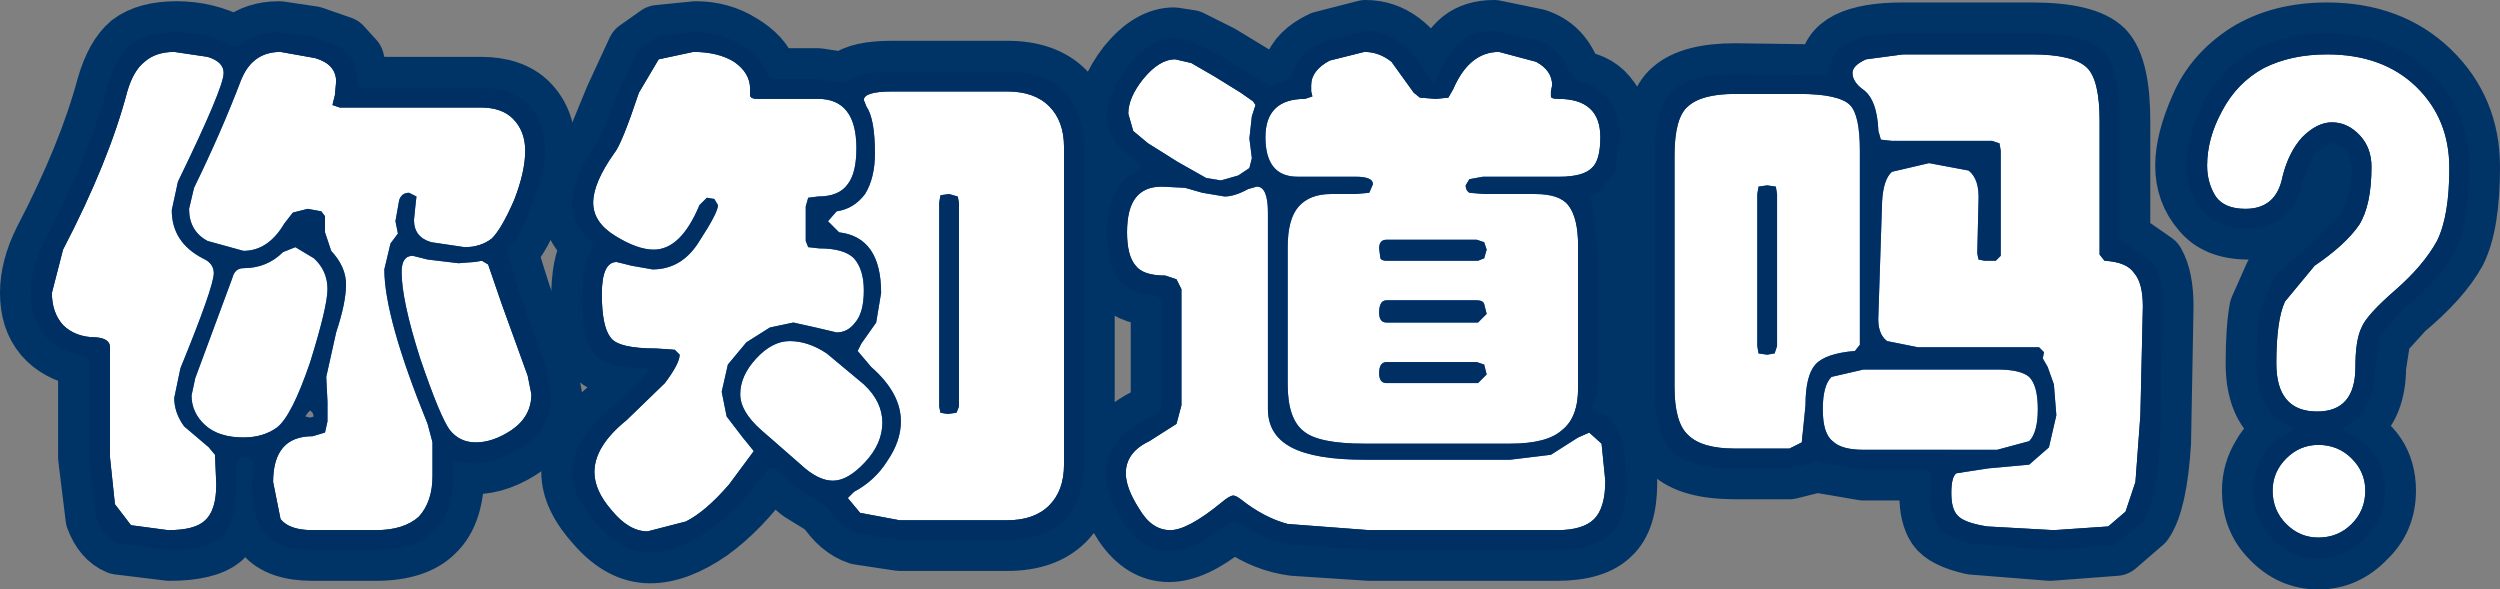<?xml version="1.0" encoding="UTF-8" standalone="no"?>
<svg xmlns:xlink="http://www.w3.org/1999/xlink" height="23.85px" width="101.15px" xmlns="http://www.w3.org/2000/svg">
  <rect width="100%" height="100%" fill="#808080" stroke="none"/>
  <g transform="matrix(1.0, 0.0, 0.0, 1.0, 50.6, 11.95)">
    <path d="M-9.85 -9.05 Q-8.35 -9.05 -7.55 -8.25 -6.75 -7.45 -6.75 -6.0 L-6.75 6.85 Q-6.75 8.3 -7.55 9.1 -8.35 9.9 -9.85 9.9 L-14.2 9.9 -15.85 9.65 Q-16.6 9.4 -17.15 8.55 L-17.55 8.3 -18.2 7.9 -19.25 7.0 -19.4 6.95 -19.5 7.0 Q-20.65 8.6 -21.9 9.5 -23.2 10.4 -24.3 10.4 -25.45 10.4 -26.45 9.25 -27.45 8.15 -27.45 7.15 -27.45 5.8 -25.75 4.45 L-24.85 3.6 -24.35 3.05 Q-24.35 2.95 -24.5 2.95 -26.15 2.95 -26.6 2.3 -27.05 1.7 -27.05 0.2 -27.05 -1.35 -26.65 -1.85 L-26.6 -2.0 -26.65 -2.15 Q-27.45 -2.8 -27.45 -3.8 -27.45 -4.75 -26.4 -6.25 L-25.7 -7.95 -24.8 -9.9 -23.95 -10.5 -22.45 -10.65 Q-21.45 -10.65 -20.65 -10.15 -19.8 -9.65 -19.55 -8.95 L-19.3 -8.75 -17.5 -8.75 -16.85 -8.65 -16.45 -8.6 -16.3 -8.65 Q-15.85 -9.05 -14.5 -9.05 L-9.85 -9.05 M-28.3 4.05 Q-28.3 5.3 -29.35 6.05 -30.4 6.8 -31.45 6.8 L-31.95 6.75 -32.2 6.7 -32.25 6.85 -32.25 7.1 Q-32.25 8.8 -33.05 9.55 -33.8 10.3 -35.4 10.3 L-37.95 10.3 Q-39.3 10.3 -39.85 9.65 -40.4 9.05 -40.4 7.7 L-40.35 6.75 -40.45 6.55 -40.85 6.55 -41.05 6.75 -41.05 7.55 Q-41.05 9.25 -41.65 9.8 -42.25 10.3 -43.75 10.3 L-45.8 10.05 Q-46.4 9.8 -46.7 9.0 L-47.0 6.55 -47.0 2.75 Q-47.0 2.45 -47.25 2.45 -48.25 2.25 -48.8 1.6 -49.35 0.95 -49.35 -0.1 -49.35 -1.1 -48.8 -2.2 -47.0 -5.65 -46.25 -8.45 -45.9 -9.65 -45.3 -10.15 -44.65 -10.65 -43.45 -10.65 -42.25 -10.65 -41.2 -10.1 L-41.05 -10.05 Q-40.95 -10.05 -40.85 -10.15 -40.25 -10.65 -39.3 -10.65 L-37.95 -10.45 -36.8 -10.05 -36.3 -9.5 -36.15 -8.85 -36.1 -8.45 -36.0 -8.4 -31.15 -8.4 Q-29.9 -8.4 -29.25 -7.75 -28.55 -7.05 -28.55 -5.85 -28.55 -5.0 -29.05 -3.7 -29.55 -2.4 -30.0 -1.95 L-30.1 -1.75 -29.55 0.0 -28.5 2.95 -28.3 4.05 M11.55 -10.35 Q12.5 -10.05 12.9 -9.05 L13.25 -8.65 Q14.05 -8.55 14.5 -7.9 14.95 -7.3 14.95 -6.4 L14.75 -5.0 14.15 -4.25 13.75 -4.0 13.8 -3.75 14.05 -2.0 14.05 3.75 13.9 4.3 13.8 4.6 13.9 4.7 Q14.5 4.75 14.85 5.45 15.2 6.15 15.2 7.6 15.2 9.05 14.55 9.65 13.9 10.3 12.4 10.3 L4.8 10.3 1.75 10.1 Q0.6 9.95 -0.4 9.25 L-0.7 9.15 -0.95 9.25 Q-2.3 10.35 -3.3 10.35 -4.35 10.35 -5.1 9.25 -5.85 8.1 -5.85 7.2 -5.85 5.75 -4.0 4.9 L-3.7 4.7 -3.6 4.45 -3.6 0.35 Q-3.6 0.05 -3.9 0.0 -4.95 -0.1 -5.35 -0.65 -5.8 -1.2 -5.8 -2.55 -5.8 -4.4 -4.7 -4.95 L-4.45 -5.2 -4.55 -5.4 Q-5.8 -6.2 -5.8 -7.2 -5.8 -8.2 -4.95 -9.3 -4.05 -10.4 -3.1 -10.4 L-2.45 -10.3 -1.25 -9.7 0.15 -8.85 Q0.7 -8.5 0.75 -8.5 L0.95 -8.5 1.3 -8.65 1.6 -8.8 1.75 -9.1 Q1.95 -9.8 2.9 -10.25 L4.65 -10.7 Q6.2 -10.7 7.2 -8.8 L7.35 -8.6 7.5 -8.75 Q8.05 -9.9 8.55 -10.3 9.05 -10.7 9.85 -10.7 L11.55 -10.35 M-37.9 4.9 L-37.95 4.75 -38.05 4.65 -38.15 4.75 -38.25 4.9 -38.05 4.95 -37.9 4.9 M26.4 -10.6 L31.6 -10.6 Q33.8 -10.6 34.5 -9.9 35.15 -9.2 35.15 -7.05 L35.15 -2.35 Q35.15 -2.15 35.4 -2.1 L36.55 -1.3 Q36.9 -0.7 36.9 0.45 L36.8 5.95 Q36.65 8.35 36.1 9.15 L35.0 10.1 32.35 10.3 29.2 10.05 Q28.1 9.8 27.8 9.35 27.5 8.9 27.5 8.1 L27.55 7.2 27.35 7.05 24.8 7.05 23.05 6.75 22.9 6.65 22.8 6.75 21.8 7.0 19.6 7.0 Q17.8 7.0 17.05 6.3 16.35 5.6 16.35 3.7 L16.35 -5.65 Q16.35 -7.7 17.1 -8.3 17.85 -8.95 19.6 -8.95 L23.3 -8.9 23.45 -9.1 Q23.45 -10.6 26.4 -10.6 M42.55 -4.55 Q42.4 -3.7 41.8 -3.2 41.2 -2.7 40.35 -2.7 39.1 -2.7 38.5 -3.45 37.85 -4.2 37.85 -5.25 37.85 -6.25 38.45 -7.6 39.0 -8.9 40.3 -9.75 41.65 -10.6 43.55 -10.6 46.1 -10.6 47.7 -9.05 49.3 -7.5 49.3 -5.2 49.3 -2.9 48.75 -1.8 48.15 -0.7 46.65 0.55 L45.7 1.6 45.5 2.9 Q45.5 4.7 44.3 5.3 L44.2 5.4 44.3 5.5 Q45.9 6.25 45.9 7.9 45.9 9.05 45.1 9.8 44.3 10.65 43.2 10.65 42.1 10.65 41.3 9.8 40.55 9.05 40.55 7.9 40.55 7.15 40.95 6.5 41.3 5.85 42.05 5.55 L42.2 5.4 42.05 5.3 Q40.7 4.75 40.7 2.75 40.7 1.35 40.85 0.55 L41.45 -0.8 42.75 -1.95 44.1 -3.3 Q44.55 -4.0 44.55 -5.2 L44.35 -5.9 43.75 -6.2 43.05 -5.75 42.55 -4.55" fill="#3366cc" fill-rule="evenodd" stroke="none"/>
    <path d="M-9.85 -9.05 Q-8.35 -9.05 -7.55 -8.25 -6.75 -7.45 -6.75 -6.0 L-6.75 6.85 Q-6.75 8.3 -7.55 9.1 -8.35 9.9 -9.85 9.9 L-14.2 9.9 -15.85 9.65 Q-16.6 9.4 -17.15 8.55 L-17.55 8.3 -18.2 7.9 -19.25 7.0 -19.4 6.95 -19.5 7.0 Q-20.65 8.6 -21.9 9.5 -23.2 10.4 -24.3 10.4 -25.45 10.4 -26.45 9.25 -27.45 8.15 -27.45 7.15 -27.45 5.8 -25.75 4.45 L-24.85 3.6 -24.35 3.05 Q-24.35 2.95 -24.5 2.95 -26.15 2.95 -26.6 2.3 -27.05 1.7 -27.05 0.2 -27.05 -1.35 -26.65 -1.85 L-26.6 -2.0 -26.65 -2.15 Q-27.45 -2.8 -27.45 -3.8 -27.45 -4.75 -26.4 -6.25 L-25.7 -7.95 -24.8 -9.9 -23.95 -10.5 -22.45 -10.65 Q-21.45 -10.65 -20.65 -10.15 -19.8 -9.65 -19.55 -8.95 L-19.3 -8.75 -17.5 -8.75 -16.85 -8.65 -16.45 -8.6 -16.3 -8.65 Q-15.85 -9.05 -14.5 -9.05 L-9.85 -9.05 M11.55 -10.35 Q12.5 -10.05 12.9 -9.05 L13.25 -8.65 Q14.05 -8.55 14.5 -7.9 14.95 -7.3 14.95 -6.4 L14.75 -5.0 14.15 -4.25 13.75 -4.0 13.8 -3.75 14.05 -2.0 14.05 3.75 13.9 4.3 13.8 4.6 13.9 4.7 Q14.5 4.75 14.85 5.45 15.2 6.15 15.2 7.6 15.2 9.05 14.55 9.65 13.9 10.3 12.4 10.3 L4.8 10.3 1.75 10.1 Q0.6 9.95 -0.4 9.25 L-0.7 9.15 -0.95 9.25 Q-2.3 10.35 -3.3 10.35 -4.35 10.35 -5.1 9.25 -5.85 8.1 -5.85 7.2 -5.85 5.75 -4.0 4.9 L-3.7 4.7 -3.6 4.45 -3.6 0.35 Q-3.6 0.05 -3.9 0.0 -4.95 -0.1 -5.35 -0.65 -5.8 -1.2 -5.8 -2.55 -5.8 -4.4 -4.7 -4.95 L-4.45 -5.2 -4.55 -5.4 Q-5.8 -6.2 -5.8 -7.2 -5.8 -8.2 -4.95 -9.3 -4.05 -10.4 -3.1 -10.4 L-2.45 -10.3 -1.25 -9.7 0.15 -8.85 Q0.7 -8.5 0.75 -8.5 L0.95 -8.5 1.3 -8.65 1.6 -8.8 1.75 -9.1 Q1.95 -9.8 2.9 -10.25 L4.65 -10.7 Q6.2 -10.7 7.2 -8.8 L7.35 -8.6 7.5 -8.75 Q8.05 -9.9 8.55 -10.3 9.05 -10.7 9.85 -10.7 L11.55 -10.35 M26.4 -10.6 L31.6 -10.6 Q33.8 -10.6 34.5 -9.9 35.15 -9.2 35.15 -7.05 L35.15 -2.35 Q35.15 -2.15 35.4 -2.1 L36.55 -1.3 Q36.9 -0.7 36.9 0.45 L36.8 5.95 Q36.65 8.35 36.1 9.15 L35.0 10.1 32.35 10.3 29.2 10.05 Q28.1 9.8 27.8 9.35 27.5 8.9 27.5 8.1 L27.55 7.2 27.35 7.05 24.8 7.05 23.05 6.75 22.9 6.65 22.8 6.75 21.8 7.0 19.6 7.0 Q17.8 7.0 17.05 6.3 16.35 5.6 16.35 3.7 L16.35 -5.65 Q16.35 -7.7 17.1 -8.3 17.85 -8.95 19.6 -8.95 L23.3 -8.9 23.45 -9.1 Q23.45 -10.6 26.4 -10.6 M42.55 -4.55 Q42.4 -3.7 41.8 -3.2 41.2 -2.7 40.35 -2.7 39.1 -2.7 38.5 -3.45 37.85 -4.2 37.85 -5.25 37.85 -6.25 38.45 -7.6 39.0 -8.9 40.3 -9.75 41.65 -10.6 43.55 -10.6 46.1 -10.6 47.7 -9.05 49.3 -7.5 49.3 -5.2 49.3 -2.9 48.75 -1.8 48.15 -0.7 46.65 0.55 L45.7 1.6 45.5 2.9 Q45.5 4.7 44.3 5.3 L44.2 5.4 44.3 5.5 Q45.9 6.25 45.9 7.9 45.9 9.05 45.1 9.8 44.3 10.65 43.2 10.65 42.1 10.65 41.3 9.8 40.55 9.05 40.55 7.9 40.55 7.15 40.95 6.5 41.3 5.85 42.05 5.55 L42.2 5.4 42.05 5.3 Q40.7 4.75 40.7 2.75 40.7 1.35 40.85 0.55 L41.45 -0.8 42.75 -1.95 44.1 -3.3 Q44.55 -4.0 44.55 -5.2 L44.35 -5.9 43.75 -6.2 43.05 -5.75 42.55 -4.55" fill="none" stroke="#003366" stroke-linecap="round" stroke-linejoin="round" stroke-width="2.5"/>
    <path d="M-28.3 4.05 Q-28.3 5.3 -29.35 6.05 -30.4 6.8 -31.45 6.8 L-31.95 6.75 -32.2 6.7 -32.25 6.85 -32.25 7.1 Q-32.25 8.8 -33.05 9.55 -33.8 10.3 -35.4 10.3 L-37.95 10.3 Q-39.3 10.3 -39.85 9.65 -40.4 9.05 -40.4 7.7 L-40.35 6.75 -40.45 6.55 -40.85 6.55 -41.05 6.75 -41.05 7.55 Q-41.05 9.25 -41.65 9.8 -42.25 10.3 -43.75 10.3 L-45.8 10.05 Q-46.4 9.8 -46.7 9.0 L-47.0 6.55 -47.0 2.75 Q-47.0 2.45 -47.25 2.45 -48.25 2.25 -48.8 1.6 -49.35 0.95 -49.35 -0.1 -49.35 -1.1 -48.8 -2.2 -47.0 -5.65 -46.25 -8.45 -45.9 -9.65 -45.3 -10.15 -44.65 -10.65 -43.45 -10.65 -42.25 -10.65 -41.2 -10.1 L-41.05 -10.05 Q-40.95 -10.05 -40.85 -10.15 -40.25 -10.65 -39.3 -10.65 L-37.95 -10.45 -36.8 -10.05 -36.3 -9.5 -36.15 -8.85 -36.1 -8.45 -36.0 -8.4 -31.15 -8.4 Q-29.9 -8.4 -29.25 -7.75 -28.55 -7.05 -28.55 -5.85 -28.55 -5.0 -29.05 -3.7 -29.55 -2.4 -30.0 -1.95 L-30.1 -1.75 -29.55 0.0 -28.5 2.95 -28.3 4.05" fill="none" stroke="#003366" stroke-linecap="round" stroke-linejoin="round" stroke-width="2.5"/>
    <path d="M-15.65 -7.9 Q-15.65 -8.25 -14.5 -8.25 L-9.85 -8.25 Q-8.75 -8.25 -8.15 -7.65 -7.55 -7.05 -7.55 -6.0 L-7.55 6.85 Q-7.55 7.9 -8.15 8.5 -8.75 9.1 -9.85 9.1 L-14.2 9.1 -15.8 8.8 -16.3 8.2 -16.05 7.95 Q-15.2 7.5 -14.7 6.7 -14.15 5.9 -14.15 5.1 -14.15 3.95 -15.35 2.9 L-15.9 2.25 -15.75 1.95 -15.15 1.1 -14.95 -0.1 Q-14.95 -2.35 -16.65 -2.55 L-17.1 -3.0 -16.75 -3.4 Q-16.05 -3.5 -15.6 -4.1 -15.2 -4.75 -15.2 -5.75 -15.2 -7.15 -15.55 -7.65 L-15.65 -7.9 M-20.0 2.55 Q-19.35 1.85 -18.65 1.85 -17.9 1.85 -17.15 2.35 L-15.65 3.6 Q-14.9 4.3 -14.9 5.15 -14.9 6.0 -15.6 6.75 -16.3 7.5 -16.9 7.5 -17.5 7.5 -18.2 6.85 L-19.8 5.45 Q-20.65 4.7 -20.65 4.0 -20.65 3.25 -20.0 2.55 M-11.85 -4.0 L-12.2 -4.1 -12.55 -4.05 -12.6 -3.75 -12.6 4.5 -12.55 4.75 -12.25 4.8 -11.9 4.75 -11.8 4.5 -11.8 -3.75 -11.85 -4.0 M-17.5 -4.0 L-17.9 -3.95 -18.0 -3.6 -18.0 -2.2 -17.9 -1.95 -17.45 -1.9 Q-16.45 -1.9 -16.05 -1.5 -15.65 -1.05 -15.65 -0.2 -15.65 0.7 -16.0 1.1 -16.3 1.5 -16.75 1.5 L-17.6 1.3 -18.5 1.1 -19.45 1.3 -20.4 1.9 -21.15 2.8 -21.4 3.9 -21.2 4.9 -20.55 5.75 -20.1 6.3 -21.1 7.65 Q-22.05 8.75 -22.85 9.15 L-24.4 9.55 Q-25.15 9.55 -25.85 8.7 -26.55 7.9 -26.55 7.15 -26.55 6.1 -25.25 5.05 L-23.7 3.55 Q-23.1 2.75 -23.1 2.4 L-23.3 2.2 -24.05 2.15 Q-25.6 2.15 -25.9 1.7 -26.25 1.25 -26.25 -0.05 -26.25 -1.35 -25.65 -1.35 L-25.05 -1.2 -24.2 -1.05 Q-23.0 -1.05 -22.3 -2.2 -21.55 -3.35 -21.55 -3.65 L-21.7 -3.9 -22.0 -3.95 -22.3 -3.65 Q-23.05 -1.85 -24.15 -1.85 -24.8 -1.85 -25.7 -2.4 -26.6 -2.95 -26.6 -3.75 -26.6 -4.55 -25.75 -5.75 -25.45 -6.1 -24.75 -8.2 L-23.95 -9.55 -22.55 -9.85 Q-21.55 -9.85 -20.9 -9.45 -20.25 -9.0 -20.25 -8.35 L-20.25 -8.1 Q-20.25 -7.95 -19.95 -7.95 L-17.5 -7.95 Q-15.95 -7.95 -15.95 -5.95 -15.95 -4.95 -16.3 -4.5 -16.65 -4.0 -17.5 -4.0 M-42.2 -9.65 Q-41.55 -9.45 -41.55 -9.0 -41.55 -8.4 -43.4 -4.6 L-43.65 -3.45 Q-43.65 -2.15 -42.4 -1.5 -41.95 -1.3 -41.95 -0.9 -41.95 -0.35 -43.3 2.95 L-43.55 4.15 Q-43.55 4.75 -43.15 5.3 L-42.15 6.15 -41.9 6.45 -41.85 7.65 Q-41.85 8.7 -42.3 9.1 -42.7 9.5 -43.8 9.5 L-45.3 9.3 -45.95 8.45 -46.15 6.55 -46.15 2.1 Q-46.15 1.75 -46.7 1.7 -47.55 1.7 -48.05 1.2 -48.5 0.7 -48.5 -0.1 L-48.05 -1.85 Q-46.2 -5.4 -45.45 -8.25 -45.2 -9.1 -44.75 -9.45 -44.3 -9.85 -43.55 -9.85 L-42.2 -9.65 M-34.35 -0.95 Q-34.35 -1.6 -33.9 -1.6 L-33.3 -1.45 -32.05 -1.3 -31.4 -1.35 -31.1 -1.4 -30.85 -1.25 -30.3 0.35 -29.25 3.25 -29.1 4.0 Q-29.1 4.9 -29.9 5.45 -30.65 5.95 -31.35 5.95 -32.0 5.95 -32.4 5.45 -32.8 4.9 -33.6 2.55 -34.35 0.2 -34.35 -0.95 M-37.9 -1.5 Q-37.35 -1.0 -37.35 -0.25 -37.35 0.45 -38.05 2.7 -38.8 4.9 -39.4 5.35 -39.95 5.75 -40.75 5.75 -41.75 5.75 -42.3 5.25 -42.85 4.75 -42.85 4.05 L-42.7 3.35 -41.2 -0.7 Q-41.1 -1.1 -40.75 -1.1 -39.8 -1.1 -39.15 -1.75 L-38.65 -1.95 -37.9 -1.5 M-31.15 -7.6 Q-30.3 -7.6 -29.85 -7.15 -29.35 -6.65 -29.35 -5.85 -29.35 -5.0 -29.8 -3.85 -30.3 -2.7 -30.7 -2.3 -31.15 -1.95 -31.8 -1.95 L-33.15 -2.15 Q-33.85 -2.35 -33.85 -3.05 L-33.8 -3.55 -33.75 -4.0 -34.05 -4.15 Q-34.35 -4.15 -34.45 -3.85 L-34.6 -3.0 -34.5 -2.5 -34.8 -2.1 -35.05 -1.05 Q-35.05 0.9 -33.3 5.2 L-33.1 5.95 -33.1 7.3 Q-33.1 8.35 -33.65 8.95 -34.25 9.5 -35.4 9.5 L-37.95 9.5 Q-38.9 9.5 -39.25 9.05 L-39.55 7.55 Q-39.55 5.7 -37.95 5.7 L-37.45 5.55 -37.35 5.1 -37.35 4.3 -37.4 3.3 -37.0 1.5 Q-36.6 0.3 -36.6 -0.45 -36.6 -1.15 -37.2 -1.8 L-37.45 -2.55 -37.45 -3.2 -37.6 -3.4 -38.15 -3.5 -38.75 -3.35 -39.1 -2.9 Q-39.75 -1.8 -40.75 -1.8 L-42.2 -2.2 Q-42.95 -2.6 -42.95 -3.5 L-42.75 -4.35 Q-41.65 -6.6 -40.85 -8.7 -40.4 -9.85 -39.25 -9.85 L-37.85 -9.6 Q-37.0 -9.35 -37.0 -8.65 L-37.05 -8.1 -37.15 -7.7 -36.85 -7.6 -31.15 -7.6 M9.2 3.55 L9.55 3.2 9.45 2.8 9.15 2.7 5.5 2.7 Q5.2 2.7 5.2 3.15 5.2 3.55 5.5 3.55 L9.2 3.55 M9.2 1.1 L9.55 0.75 9.45 0.35 Q9.4 0.2 9.15 0.2 L5.5 0.2 Q5.2 0.2 5.2 0.7 5.2 1.1 5.5 1.1 L9.2 1.1 M-4.65 -3.95 Q-4.3 -4.4 -3.6 -4.4 L-2.65 -4.35 -1.95 -4.15 -1.05 -4.0 Q-0.65 -4.0 -0.1 -4.3 L0.25 -4.4 Q0.7 -4.4 0.7 -3.35 L0.7 4.6 Q0.7 5.65 1.65 6.15 2.6 6.65 4.6 6.65 L10.5 6.65 12.15 6.45 13.25 5.75 13.7 5.55 14.2 6.0 14.35 7.5 Q14.35 8.6 13.9 9.05 13.45 9.5 12.4 9.5 L4.8 9.5 1.5 9.25 Q0.55 9.0 -0.4 8.25 -0.6 8.1 -0.7 8.1 -0.85 8.1 -1.2 8.4 -2.55 9.5 -3.25 9.5 -4.0 9.5 -4.5 8.65 -5.05 7.8 -5.05 7.2 -5.05 6.35 -4.1 5.9 L-3.0 5.2 -2.8 4.45 -2.8 -0.25 -3.0 -0.65 -3.45 -0.8 Q-4.35 -0.8 -4.65 -1.2 -5.0 -1.6 -5.0 -2.55 -5.0 -3.5 -4.65 -3.95 M-3.05 -9.55 L-2.4 -9.4 -1.45 -8.85 -0.4 -8.2 0.1 -7.85 0.2 -7.7 0.05 -7.25 -0.05 -6.35 0.05 -5.55 -0.05 -5.15 -0.5 -4.85 -1.2 -4.65 -1.8 -4.75 -2.95 -5.4 -4.15 -6.15 -4.75 -6.65 -4.95 -7.35 Q-4.95 -8.0 -4.35 -8.75 -3.7 -9.55 -3.05 -9.55 M5.2 -1.9 L5.25 -1.5 Q5.3 -1.4 5.5 -1.4 L9.2 -1.4 9.45 -1.5 9.55 -1.85 9.45 -2.15 9.15 -2.25 5.5 -2.25 Q5.2 -2.25 5.2 -1.9 M10.05 -9.85 L11.55 -9.45 Q12.2 -9.1 12.2 -8.5 L12.15 -8.25 12.15 -8.05 Q12.15 -7.95 12.45 -7.95 14.15 -7.95 14.15 -6.4 14.15 -5.45 13.8 -5.15 13.45 -4.8 12.5 -4.8 L9.4 -4.8 8.85 -4.7 8.7 -4.45 Q8.7 -4.25 8.85 -4.15 L9.45 -4.1 11.5 -4.1 Q12.5 -4.1 12.85 -3.65 13.25 -3.15 13.25 -2.0 L13.25 3.75 Q13.25 4.95 12.6 5.45 12.0 6.0 10.5 6.0 L4.6 6.0 Q2.75 6.0 2.15 5.5 1.5 5.0 1.5 3.6 L1.5 -1.95 Q1.5 -3.1 1.95 -3.6 2.4 -4.1 3.25 -4.1 L4.25 -4.1 4.8 -4.15 4.95 -4.5 Q4.95 -4.8 4.25 -4.8 L1.9 -4.8 Q0.6 -4.8 0.6 -6.4 0.6 -7.95 2.2 -7.95 L2.5 -8.05 2.45 -8.25 2.45 -8.5 Q2.45 -9.1 3.2 -9.5 L4.6 -9.85 Q5.2 -9.85 5.7 -9.45 L6.6 -8.2 6.85 -8.0 7.5 -7.95 8.0 -8.0 8.2 -8.35 Q8.85 -9.85 10.05 -9.85 M22.2 -8.15 Q23.8 -8.15 24.25 -7.7 24.65 -7.3 24.65 -5.85 L24.65 2.0 24.45 2.25 Q23.25 2.35 22.85 2.8 22.45 3.25 22.45 4.45 L22.3 5.95 21.8 6.2 19.6 6.2 Q18.25 6.2 17.7 5.65 17.15 5.15 17.15 3.7 L17.15 -5.65 Q17.15 -7.2 17.7 -7.65 18.25 -8.15 19.6 -8.15 L22.2 -8.15 M24.9 -9.55 L26.4 -9.75 31.6 -9.75 Q33.3 -9.75 33.85 -9.2 34.35 -8.7 34.35 -7.05 L34.35 -1.65 34.55 -1.4 Q35.45 -1.35 35.75 -0.9 36.1 -0.5 36.1 0.45 L36.0 4.85 35.8 7.55 35.4 8.75 34.7 9.35 32.5 9.5 29.8 9.35 Q28.85 9.2 28.6 8.9 28.35 8.65 28.35 8.0 28.35 7.35 28.55 7.2 L29.85 7.0 31.5 6.85 32.3 6.15 32.6 4.85 32.5 3.6 32.25 2.9 32.05 2.55 32.1 2.3 31.9 2.1 27.0 2.1 25.75 1.85 Q25.35 1.55 25.4 0.8 L25.55 -3.8 Q25.6 -4.7 25.95 -5.0 L27.45 -5.35 29.05 -5.05 Q29.5 -4.7 29.45 -3.8 L29.4 -1.7 29.45 -1.45 29.7 -1.4 30.15 -1.4 30.35 -1.6 30.35 -5.85 30.3 -6.15 30.0 -6.25 25.95 -6.25 25.5 -6.3 25.4 -6.65 Q25.35 -7.95 24.75 -8.35 24.35 -8.65 24.35 -9.0 24.35 -9.3 24.9 -9.55 M43.75 -7.0 Q43.15 -7.0 42.55 -6.4 42.0 -5.8 41.75 -4.8 41.5 -3.5 40.25 -3.5 39.4 -3.5 39.05 -4.0 38.7 -4.55 38.7 -5.25 38.7 -6.35 39.3 -7.45 39.9 -8.6 41.0 -9.2 42.1 -9.75 43.55 -9.75 45.8 -9.75 47.15 -8.45 48.5 -7.15 48.5 -5.15 48.5 -3.2 48.0 -2.2 47.45 -1.2 46.3 -0.2 45.15 0.8 44.95 1.3 44.7 1.8 44.7 2.9 44.7 4.7 43.15 4.7 41.5 4.7 41.5 2.75 41.5 1.0 41.85 0.25 L43.05 -1.2 Q44.3 -2.05 44.85 -2.85 45.35 -3.65 45.35 -5.2 45.35 -5.95 44.9 -6.45 44.4 -7.0 43.75 -7.0 M30.2 3.0 Q31.15 3.0 31.5 3.3 31.85 3.65 31.85 4.6 31.85 5.55 31.5 5.9 L30.2 6.25 24.8 6.25 Q23.9 6.25 23.55 5.9 23.15 5.6 23.15 4.6 23.15 3.65 23.5 3.3 L24.8 3.0 30.2 3.0 M20.55 -4.4 L20.5 -4.1 20.5 2.05 20.55 2.35 20.9 2.4 21.2 2.35 21.3 2.05 21.3 -4.1 21.25 -4.4 20.9 -4.45 20.55 -4.4 M41.35 7.9 Q41.35 7.15 41.9 6.6 42.45 6.05 43.2 6.05 44.0 6.05 44.55 6.6 45.1 7.15 45.1 7.9 45.1 8.7 44.55 9.25 44.0 9.8 43.2 9.8 42.45 9.8 41.9 9.25 41.35 8.7 41.35 7.9" fill="#ffffff" fill-rule="evenodd" stroke="none"/>
    <path d="M-15.65 -7.9 L-15.55 -7.65 Q-15.2 -7.15 -15.2 -5.75 -15.2 -4.75 -15.6 -4.1 -16.05 -3.5 -16.75 -3.4 L-17.1 -3.0 -16.65 -2.55 Q-14.95 -2.35 -14.95 -0.1 L-15.15 1.1 -15.75 1.95 -15.9 2.25 -15.35 2.9 Q-14.15 3.95 -14.15 5.1 -14.15 5.9 -14.7 6.7 -15.2 7.5 -16.05 7.95 L-16.3 8.2 -15.8 8.8 -14.2 9.1 -9.85 9.1 Q-8.75 9.1 -8.15 8.5 -7.55 7.9 -7.55 6.85 L-7.55 -6.0 Q-7.55 -7.05 -8.15 -7.65 -8.75 -8.25 -9.85 -8.25 L-14.5 -8.25 Q-15.65 -8.25 -15.65 -7.9 M-16.3 -8.65 Q-15.85 -9.05 -14.5 -9.05 L-9.85 -9.05 Q-8.35 -9.05 -7.55 -8.25 -6.75 -7.45 -6.75 -6.0 L-6.75 6.85 Q-6.75 8.3 -7.55 9.1 -8.35 9.9 -9.85 9.9 L-14.2 9.9 -15.85 9.65 Q-16.6 9.4 -17.15 8.55 L-17.55 8.3 -18.2 7.9 -19.25 7.0 -19.4 6.95 -19.5 7.0 Q-20.65 8.6 -21.9 9.5 -23.2 10.4 -24.3 10.4 -25.45 10.4 -26.45 9.25 -27.45 8.15 -27.45 7.15 -27.45 5.8 -25.75 4.45 L-24.85 3.6 -24.35 3.05 Q-24.35 2.95 -24.5 2.95 -26.15 2.95 -26.6 2.3 -27.05 1.7 -27.05 0.2 -27.05 -1.35 -26.65 -1.85 L-26.6 -2.0 -26.65 -2.15 Q-27.45 -2.8 -27.45 -3.8 -27.45 -4.75 -26.4 -6.25 L-25.7 -7.95 -24.8 -9.9 -23.95 -10.5 -22.45 -10.65 Q-21.45 -10.65 -20.65 -10.15 -19.8 -9.65 -19.55 -8.95 L-19.3 -8.75 -17.5 -8.75 -16.85 -8.65 -16.45 -8.6 -16.3 -8.65 M-17.5 -4.0 Q-16.65 -4.0 -16.3 -4.5 -15.95 -4.95 -15.95 -5.95 -15.95 -7.95 -17.5 -7.95 L-19.95 -7.95 Q-20.25 -7.95 -20.25 -8.1 L-20.25 -8.35 Q-20.25 -9.0 -20.9 -9.45 -21.55 -9.85 -22.55 -9.85 L-23.95 -9.55 -24.75 -8.2 Q-25.45 -6.1 -25.75 -5.75 -26.6 -4.55 -26.6 -3.75 -26.6 -2.95 -25.7 -2.4 -24.8 -1.85 -24.15 -1.85 -23.05 -1.85 -22.3 -3.65 L-22.0 -3.95 -21.7 -3.9 -21.55 -3.65 Q-21.55 -3.35 -22.3 -2.2 -23.0 -1.05 -24.2 -1.05 L-25.05 -1.2 -25.65 -1.35 Q-26.25 -1.35 -26.25 -0.05 -26.25 1.25 -25.9 1.7 -25.6 2.15 -24.05 2.15 L-23.3 2.2 -23.1 2.4 Q-23.1 2.75 -23.7 3.55 L-25.25 5.05 Q-26.55 6.1 -26.55 7.15 -26.55 7.9 -25.85 8.7 -25.15 9.55 -24.4 9.55 L-22.85 9.15 Q-22.05 8.75 -21.1 7.65 L-20.1 6.3 -20.55 5.75 -21.2 4.9 -21.4 3.9 -21.15 2.8 -20.4 1.9 -19.45 1.3 -18.5 1.1 -17.6 1.3 -16.75 1.5 Q-16.3 1.5 -16.0 1.1 -15.65 0.7 -15.65 -0.2 -15.65 -1.05 -16.05 -1.5 -16.45 -1.9 -17.45 -1.9 L-17.9 -1.95 -18.0 -2.2 -18.0 -3.6 -17.9 -3.95 -17.5 -4.0 M-11.85 -4.0 L-11.8 -3.75 -11.8 4.5 -11.9 4.75 -12.25 4.8 -12.55 4.75 -12.6 4.5 -12.6 -3.75 -12.55 -4.05 -12.2 -4.1 -11.85 -4.0 M-20.0 2.55 Q-20.65 3.25 -20.65 4.0 -20.65 4.7 -19.8 5.45 L-18.2 6.85 Q-17.5 7.5 -16.9 7.5 -16.3 7.5 -15.6 6.75 -14.9 6.0 -14.9 5.15 -14.9 4.3 -15.65 3.6 L-17.15 2.35 Q-17.9 1.85 -18.65 1.85 -19.35 1.85 -20.0 2.55 M-28.3 4.05 Q-28.3 5.3 -29.35 6.05 -30.4 6.8 -31.45 6.8 L-31.95 6.75 -32.2 6.7 -32.25 6.85 -32.25 7.1 Q-32.25 8.8 -33.05 9.55 -33.8 10.3 -35.4 10.3 L-37.95 10.3 Q-39.3 10.3 -39.85 9.65 -40.4 9.05 -40.4 7.7 L-40.35 6.75 -40.45 6.55 -40.85 6.55 -41.05 6.75 -41.05 7.55 Q-41.05 9.25 -41.65 9.8 -42.25 10.3 -43.75 10.3 L-45.8 10.05 Q-46.4 9.8 -46.7 9.0 L-47.0 6.55 -47.0 2.75 Q-47.0 2.45 -47.25 2.45 -48.25 2.25 -48.8 1.6 -49.35 0.95 -49.35 -0.1 -49.35 -1.1 -48.8 -2.2 -47.0 -5.65 -46.25 -8.45 -45.9 -9.65 -45.3 -10.15 -44.65 -10.65 -43.45 -10.65 -42.25 -10.65 -41.2 -10.1 L-41.05 -10.05 Q-40.95 -10.05 -40.85 -10.15 -40.25 -10.65 -39.3 -10.65 L-37.95 -10.45 -36.8 -10.05 -36.3 -9.5 -36.15 -8.85 -36.1 -8.45 -36.0 -8.4 -31.15 -8.4 Q-29.9 -8.4 -29.25 -7.75 -28.55 -7.05 -28.55 -5.85 -28.55 -5.0 -29.05 -3.7 -29.55 -2.4 -30.0 -1.95 L-30.1 -1.75 -29.55 0.0 -28.5 2.95 -28.3 4.05 M11.55 -10.35 Q12.5 -10.05 12.9 -9.05 L13.25 -8.65 Q14.05 -8.55 14.5 -7.9 14.95 -7.3 14.95 -6.4 L14.75 -5.0 14.15 -4.25 13.75 -4.0 13.8 -3.75 14.05 -2.0 14.05 3.75 13.9 4.3 13.8 4.6 13.9 4.7 Q14.5 4.75 14.85 5.45 15.2 6.15 15.2 7.6 15.2 9.05 14.55 9.65 13.9 10.3 12.4 10.3 L4.8 10.3 1.75 10.1 Q0.6 9.95 -0.4 9.25 L-0.7 9.15 -0.95 9.25 Q-2.3 10.35 -3.3 10.35 -4.35 10.35 -5.1 9.25 -5.85 8.1 -5.85 7.2 -5.85 5.75 -4.0 4.9 L-3.7 4.7 -3.6 4.45 -3.6 0.35 Q-3.6 0.05 -3.9 0.0 -4.95 -0.1 -5.35 -0.65 -5.8 -1.2 -5.8 -2.55 -5.8 -4.4 -4.7 -4.95 L-4.45 -5.2 -4.55 -5.4 Q-5.8 -6.2 -5.8 -7.2 -5.8 -8.2 -4.95 -9.3 -4.05 -10.4 -3.1 -10.4 L-2.45 -10.3 -1.25 -9.7 0.15 -8.85 Q0.7 -8.5 0.75 -8.5 L0.95 -8.5 1.3 -8.65 1.6 -8.8 1.75 -9.1 Q1.95 -9.8 2.9 -10.25 L4.65 -10.7 Q6.2 -10.7 7.2 -8.8 L7.35 -8.6 7.5 -8.75 Q8.05 -9.9 8.55 -10.3 9.05 -10.7 9.85 -10.7 L11.55 -10.35 M10.05 -9.85 Q8.85 -9.85 8.2 -8.35 L8.0 -8.0 7.5 -7.95 6.85 -8.0 6.6 -8.2 5.7 -9.45 Q5.2 -9.85 4.6 -9.85 L3.2 -9.5 Q2.45 -9.1 2.45 -8.5 L2.45 -8.25 2.5 -8.05 2.2 -7.95 Q0.6 -7.95 0.6 -6.4 0.6 -4.8 1.9 -4.8 L4.25 -4.8 Q4.95 -4.8 4.95 -4.5 L4.8 -4.15 4.25 -4.1 3.25 -4.1 Q2.4 -4.1 1.95 -3.6 1.5 -3.1 1.5 -1.95 L1.5 3.6 Q1.5 5.0 2.15 5.5 2.75 6.0 4.6 6.0 L10.5 6.0 Q12.0 6.0 12.6 5.45 13.25 4.95 13.25 3.75 L13.25 -2.0 Q13.25 -3.15 12.85 -3.65 12.5 -4.1 11.5 -4.1 L9.45 -4.1 8.85 -4.15 Q8.7 -4.25 8.7 -4.45 L8.85 -4.7 9.4 -4.8 12.5 -4.8 Q13.45 -4.8 13.8 -5.15 14.15 -5.45 14.15 -6.4 14.15 -7.95 12.45 -7.95 12.15 -7.95 12.15 -8.05 L12.15 -8.25 12.2 -8.5 Q12.2 -9.1 11.55 -9.45 L10.05 -9.85 M5.2 -1.9 Q5.2 -2.25 5.5 -2.25 L9.15 -2.25 9.45 -2.15 9.55 -1.85 9.45 -1.5 9.2 -1.4 5.5 -1.4 Q5.3 -1.4 5.25 -1.5 L5.2 -1.9 M-3.05 -9.55 Q-3.7 -9.55 -4.35 -8.75 -4.95 -8.0 -4.95 -7.35 L-4.75 -6.65 -4.15 -6.15 -2.95 -5.4 -1.8 -4.75 -1.2 -4.65 -0.5 -4.85 -0.05 -5.15 0.05 -5.55 -0.05 -6.35 0.05 -7.25 0.2 -7.7 0.1 -7.85 -0.4 -8.2 -1.45 -8.85 -2.4 -9.4 -3.05 -9.55 M-4.65 -3.95 Q-5.0 -3.5 -5.0 -2.55 -5.0 -1.6 -4.65 -1.2 -4.35 -0.8 -3.45 -0.8 L-3.0 -0.65 -2.8 -0.25 -2.8 4.45 -3.0 5.2 -4.1 5.9 Q-5.05 6.35 -5.05 7.2 -5.05 7.8 -4.5 8.65 -4.0 9.5 -3.25 9.5 -2.55 9.5 -1.2 8.4 -0.85 8.1 -0.7 8.1 -0.6 8.1 -0.4 8.25 0.55 9.0 1.5 9.25 L4.8 9.5 12.4 9.5 Q13.45 9.5 13.9 9.05 14.35 8.6 14.35 7.5 L14.2 6.0 13.7 5.55 13.25 5.75 12.15 6.45 10.5 6.65 4.6 6.65 Q2.6 6.65 1.65 6.15 0.7 5.65 0.7 4.6 L0.7 -3.35 Q0.7 -4.4 0.25 -4.4 L-0.1 -4.3 Q-0.65 -4.0 -1.05 -4.0 L-1.95 -4.15 -2.65 -4.35 -3.6 -4.4 Q-4.3 -4.4 -4.65 -3.95 M9.2 1.1 L5.5 1.1 Q5.2 1.1 5.2 0.7 5.2 0.2 5.5 0.2 L9.15 0.2 Q9.4 0.2 9.45 0.35 L9.55 0.75 9.2 1.1 M9.2 3.55 L5.5 3.55 Q5.2 3.55 5.2 3.15 5.2 2.7 5.5 2.7 L9.15 2.7 9.45 2.8 9.55 3.2 9.2 3.55 M-31.15 -7.6 L-36.85 -7.6 -37.15 -7.7 -37.05 -8.1 -37.0 -8.65 Q-37.0 -9.35 -37.85 -9.6 L-39.25 -9.85 Q-40.4 -9.85 -40.85 -8.7 -41.65 -6.6 -42.75 -4.35 L-42.95 -3.5 Q-42.95 -2.6 -42.2 -2.2 L-40.75 -1.8 Q-39.75 -1.8 -39.1 -2.9 L-38.75 -3.35 -38.15 -3.5 -37.6 -3.4 -37.45 -3.2 -37.45 -2.55 -37.2 -1.8 Q-36.6 -1.15 -36.6 -0.45 -36.6 0.3 -37.0 1.5 L-37.4 3.3 -37.35 4.3 -37.35 5.1 -37.45 5.55 -37.95 5.7 Q-39.55 5.7 -39.55 7.55 L-39.25 9.05 Q-38.9 9.5 -37.95 9.5 L-35.4 9.5 Q-34.25 9.5 -33.65 8.95 -33.1 8.35 -33.1 7.3 L-33.1 5.95 -33.3 5.2 Q-35.05 0.9 -35.05 -1.05 L-34.8 -2.1 -34.5 -2.5 -34.6 -3.0 -34.45 -3.85 Q-34.35 -4.15 -34.05 -4.15 L-33.75 -4.0 -33.8 -3.55 -33.85 -3.05 Q-33.85 -2.35 -33.15 -2.15 L-31.8 -1.95 Q-31.15 -1.95 -30.7 -2.3 -30.3 -2.7 -29.8 -3.85 -29.35 -5.0 -29.35 -5.85 -29.35 -6.65 -29.85 -7.15 -30.3 -7.6 -31.15 -7.6 M-37.9 -1.5 L-38.65 -1.95 -39.15 -1.75 Q-39.8 -1.1 -40.75 -1.1 -41.1 -1.1 -41.2 -0.7 L-42.7 3.35 -42.85 4.05 Q-42.85 4.75 -42.3 5.25 -41.75 5.75 -40.75 5.75 -39.95 5.75 -39.4 5.35 -38.8 4.9 -38.05 2.7 -37.35 0.45 -37.35 -0.25 -37.35 -1.0 -37.9 -1.5 M-34.35 -0.95 Q-34.35 0.2 -33.6 2.55 -32.8 4.9 -32.4 5.45 -32.0 5.95 -31.35 5.95 -30.65 5.95 -29.9 5.45 -29.1 4.9 -29.1 4.0 L-29.25 3.25 -30.3 0.35 -30.85 -1.25 -31.1 -1.4 -31.4 -1.35 -32.05 -1.3 -33.3 -1.45 -33.9 -1.6 Q-34.35 -1.6 -34.35 -0.95 M-42.2 -9.65 L-43.55 -9.85 Q-44.3 -9.85 -44.75 -9.45 -45.2 -9.1 -45.45 -8.25 -46.2 -5.4 -48.05 -1.85 L-48.5 -0.1 Q-48.5 0.7 -48.05 1.2 -47.55 1.7 -46.7 1.7 -46.15 1.75 -46.15 2.1 L-46.15 6.55 -45.95 8.45 -45.3 9.3 -43.8 9.5 Q-42.7 9.5 -42.3 9.1 -41.85 8.7 -41.85 7.65 L-41.9 6.45 -42.15 6.15 -43.15 5.3 Q-43.55 4.75 -43.55 4.15 L-43.3 2.95 Q-41.95 -0.35 -41.95 -0.9 -41.95 -1.3 -42.4 -1.5 -43.65 -2.15 -43.65 -3.45 L-43.4 -4.6 Q-41.55 -8.4 -41.55 -9.0 -41.55 -9.45 -42.2 -9.65 M-38.05 4.95 L-37.9 4.9 -37.95 4.75 -38.05 4.65 -38.15 4.75 -38.25 4.9 -38.05 4.95 M24.9 -9.55 Q24.35 -9.3 24.35 -9.0 24.35 -8.65 24.75 -8.35 25.35 -7.95 25.4 -6.65 L25.5 -6.3 25.95 -6.25 30.0 -6.25 30.3 -6.15 30.35 -5.85 30.35 -1.6 30.15 -1.4 29.7 -1.4 29.45 -1.45 29.4 -1.7 29.45 -3.8 Q29.5 -4.7 29.05 -5.05 L27.45 -5.35 25.95 -5.0 Q25.6 -4.7 25.55 -3.8 L25.4 0.8 Q25.35 1.55 25.75 1.85 L27.0 2.1 31.9 2.1 32.1 2.3 32.05 2.55 32.25 2.9 32.5 3.6 32.6 4.85 32.3 6.15 31.5 6.85 29.85 7.0 28.55 7.2 Q28.35 7.35 28.35 8.0 28.35 8.65 28.6 8.9 28.85 9.2 29.8 9.35 L32.5 9.5 34.7 9.35 35.4 8.75 35.8 7.55 36.0 4.85 36.1 0.45 Q36.1 -0.5 35.75 -0.9 35.45 -1.35 34.55 -1.4 L34.35 -1.65 34.35 -7.05 Q34.35 -8.7 33.85 -9.2 33.3 -9.75 31.6 -9.75 L26.4 -9.75 24.9 -9.55 M22.2 -8.15 L19.6 -8.15 Q18.25 -8.15 17.7 -7.65 17.15 -7.2 17.15 -5.65 L17.15 3.7 Q17.15 5.15 17.7 5.65 18.25 6.2 19.6 6.2 L21.8 6.2 22.3 5.95 22.45 4.45 Q22.45 3.25 22.85 2.8 23.25 2.35 24.45 2.25 L24.65 2.0 24.65 -5.85 Q24.65 -7.3 24.25 -7.7 23.8 -8.15 22.2 -8.15 M23.45 -9.1 Q23.45 -10.6 26.4 -10.6 L31.6 -10.6 Q33.8 -10.6 34.5 -9.9 35.15 -9.2 35.15 -7.05 L35.15 -2.35 Q35.15 -2.15 35.4 -2.1 L36.55 -1.3 Q36.9 -0.7 36.9 0.45 L36.8 5.95 Q36.65 8.35 36.1 9.15 L35.0 10.1 32.35 10.3 29.2 10.05 Q28.1 9.8 27.8 9.35 27.5 8.9 27.5 8.1 L27.55 7.2 27.35 7.05 24.8 7.05 23.05 6.75 22.9 6.65 22.8 6.75 21.8 7.0 19.6 7.0 Q17.8 7.0 17.05 6.3 16.35 5.6 16.35 3.7 L16.35 -5.65 Q16.35 -7.7 17.1 -8.3 17.85 -8.95 19.6 -8.95 L23.3 -8.9 23.45 -9.1 M20.55 -4.4 L20.9 -4.45 21.25 -4.4 21.3 -4.1 21.3 2.05 21.2 2.35 20.9 2.4 20.55 2.35 20.5 2.05 20.5 -4.1 20.55 -4.4 M30.2 3.0 L24.8 3.0 23.5 3.3 Q23.15 3.65 23.15 4.6 23.15 5.6 23.55 5.9 23.9 6.25 24.8 6.25 L30.2 6.25 31.5 5.9 Q31.85 5.55 31.85 4.6 31.85 3.65 31.5 3.3 31.15 3.0 30.2 3.0 M43.75 -7.0 Q44.4 -7.0 44.9 -6.45 45.35 -5.95 45.35 -5.2 45.35 -3.65 44.85 -2.85 44.3 -2.05 43.05 -1.2 L41.85 0.25 Q41.5 1.0 41.5 2.75 41.5 4.7 43.15 4.7 44.7 4.7 44.7 2.9 44.7 1.8 44.95 1.3 45.15 0.8 46.3 -0.2 47.45 -1.2 48.0 -2.2 48.5 -3.2 48.5 -5.15 48.5 -7.15 47.15 -8.45 45.8 -9.75 43.55 -9.75 42.1 -9.75 41.0 -9.2 39.9 -8.6 39.3 -7.45 38.7 -6.35 38.7 -5.25 38.7 -4.55 39.05 -4.0 39.4 -3.5 40.25 -3.5 41.5 -3.5 41.75 -4.8 42.0 -5.8 42.55 -6.4 43.15 -7.0 43.75 -7.0 M44.1 -3.3 Q44.55 -4.0 44.55 -5.2 L44.35 -5.9 43.75 -6.2 43.05 -5.75 42.55 -4.55 Q42.4 -3.7 41.8 -3.2 41.2 -2.7 40.35 -2.7 39.1 -2.7 38.5 -3.45 37.85 -4.2 37.85 -5.25 37.85 -6.25 38.45 -7.6 39.0 -8.9 40.3 -9.75 41.65 -10.6 43.55 -10.6 46.1 -10.6 47.7 -9.05 49.3 -7.5 49.3 -5.2 49.3 -2.9 48.75 -1.8 48.15 -0.7 46.65 0.55 L45.7 1.6 45.5 2.9 Q45.5 4.7 44.3 5.3 L44.2 5.4 44.3 5.5 Q45.9 6.25 45.9 7.9 45.9 9.05 45.1 9.8 44.3 10.65 43.2 10.65 42.1 10.65 41.3 9.8 40.55 9.05 40.55 7.9 40.55 7.15 40.95 6.5 41.3 5.85 42.05 5.55 L42.2 5.4 42.05 5.3 Q40.7 4.75 40.7 2.75 40.7 1.35 40.85 0.55 L41.45 -0.8 42.75 -1.95 44.1 -3.3 M41.35 7.9 Q41.35 8.7 41.9 9.25 42.45 9.8 43.2 9.8 44.0 9.8 44.55 9.25 45.1 8.7 45.1 7.9 45.1 7.15 44.55 6.6 44.0 6.05 43.2 6.05 42.45 6.05 41.9 6.6 41.35 7.15 41.35 7.9" fill="#003063" fill-rule="evenodd" stroke="none"/>
  </g>
</svg>
